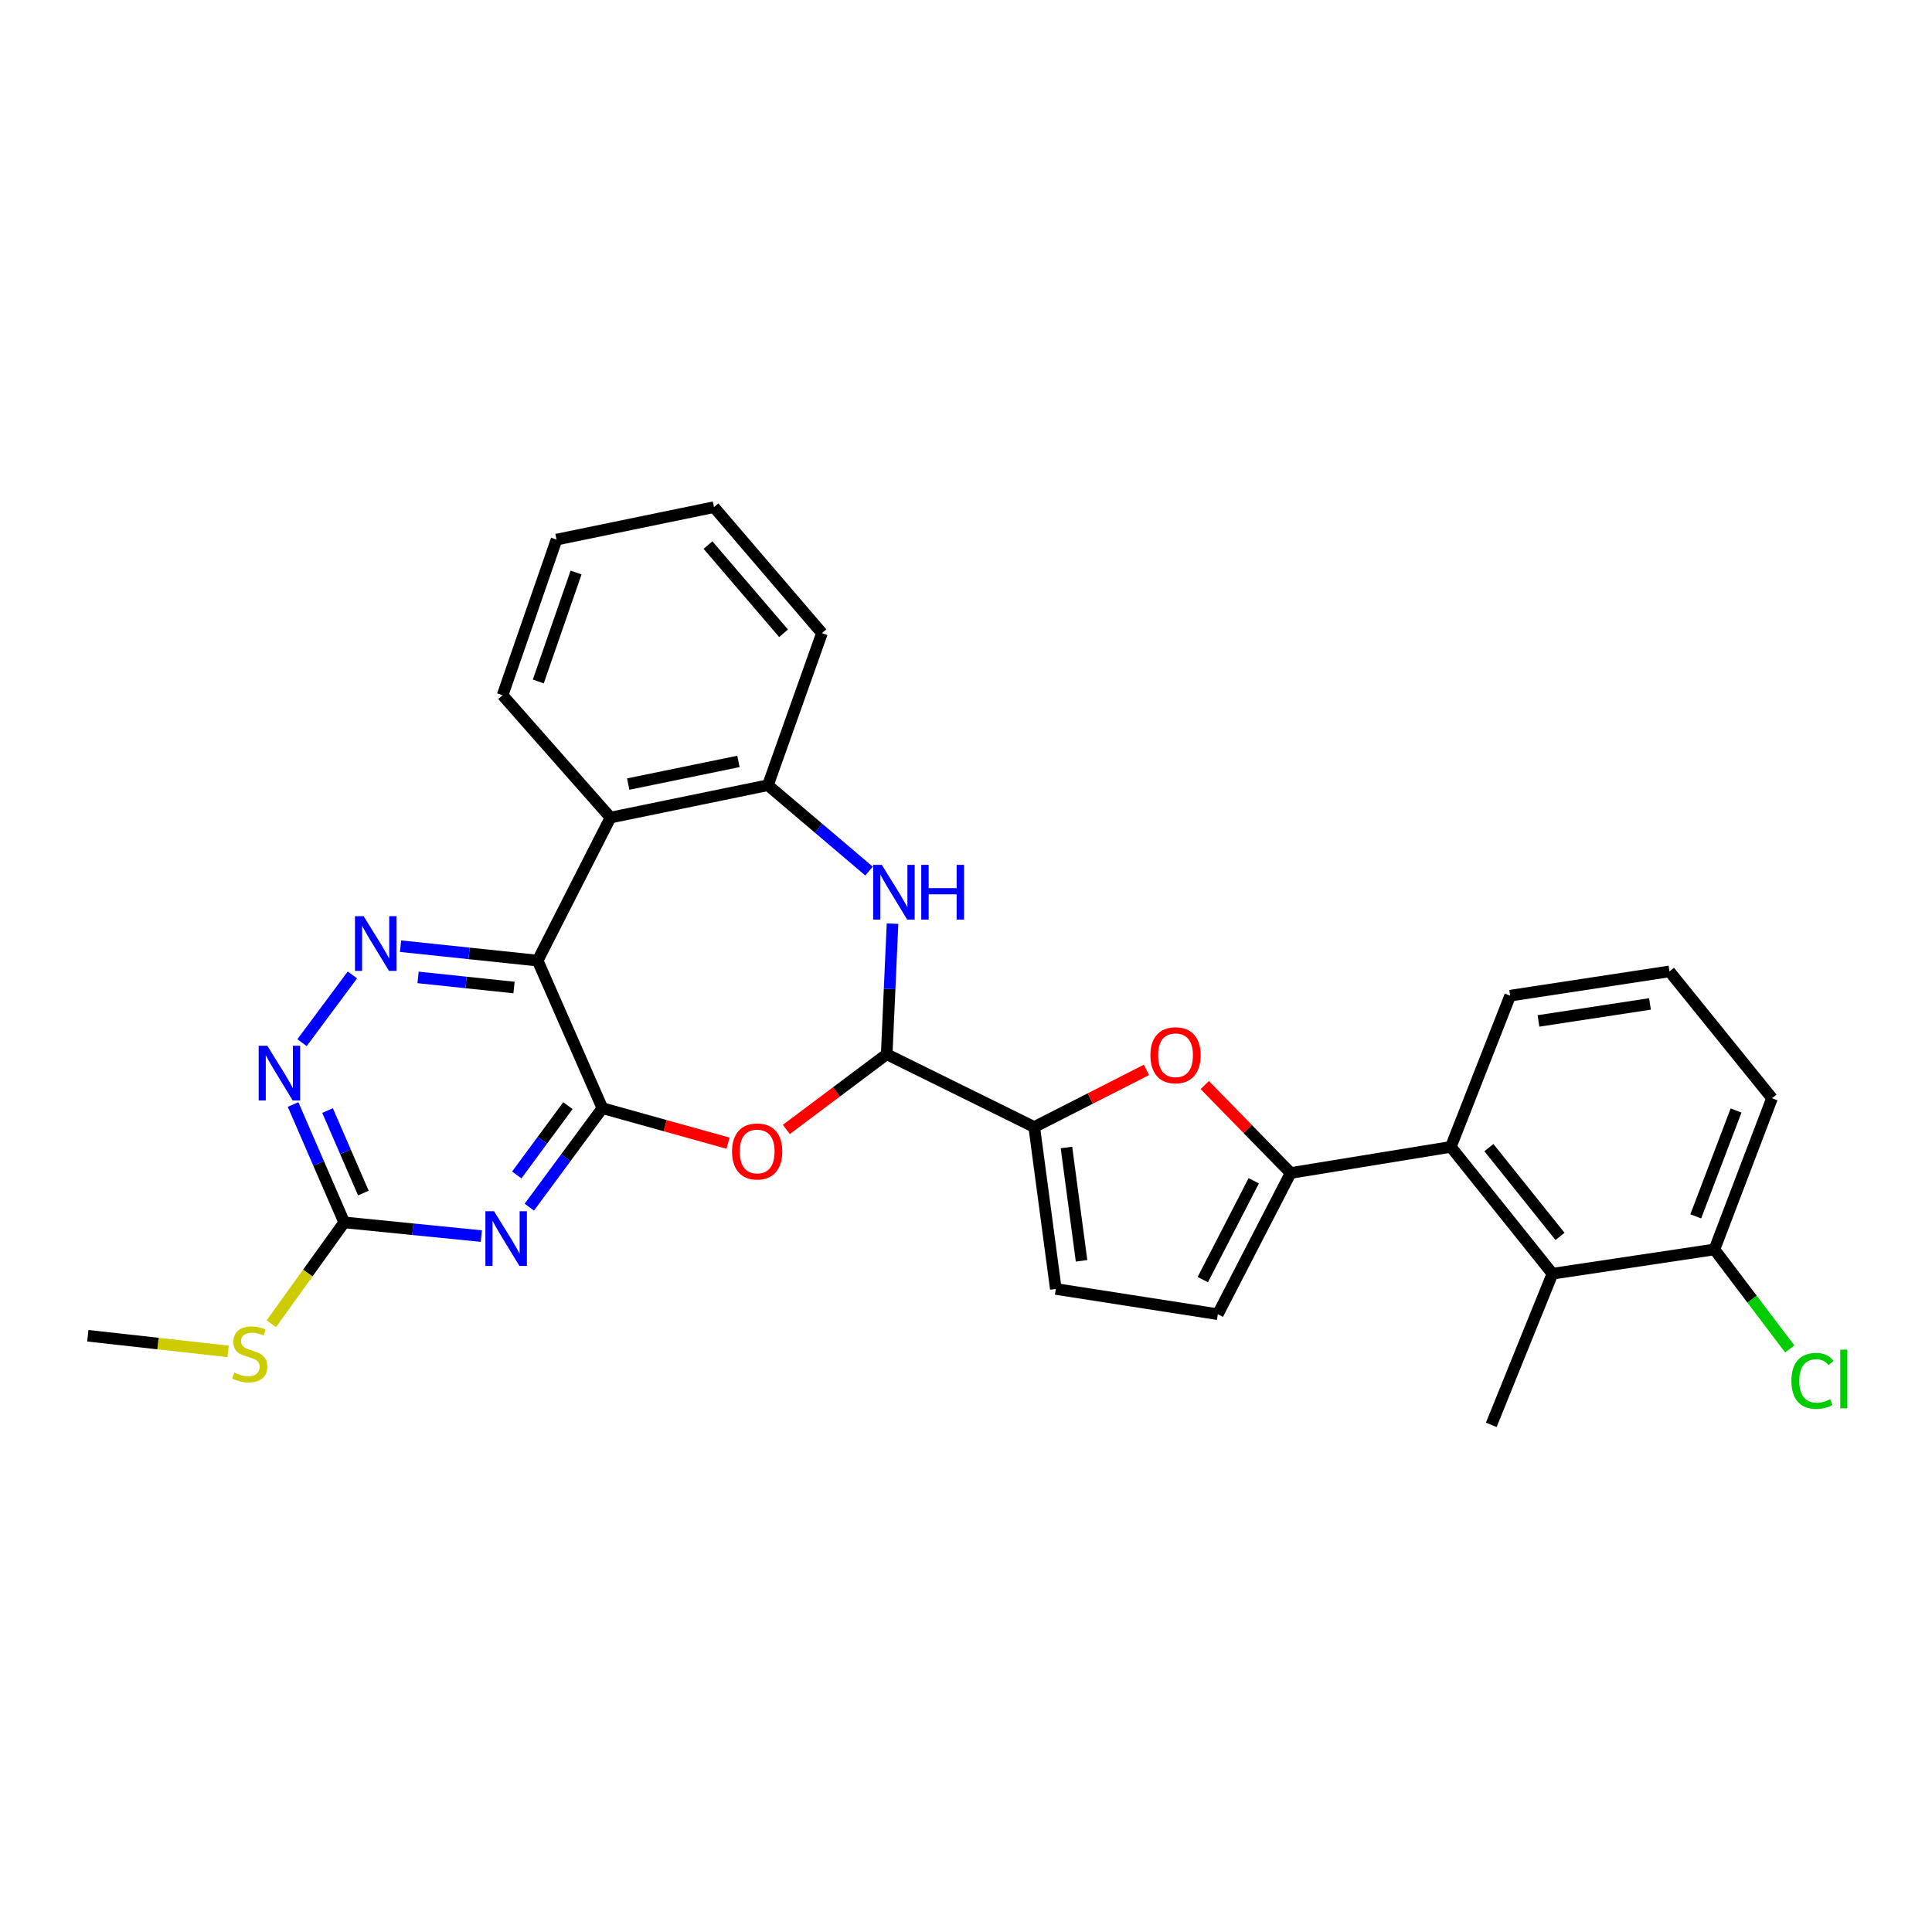 <?xml version='1.0' encoding='iso-8859-1'?>
<svg version='1.1' baseProfile='full'
              xmlns='http://www.w3.org/2000/svg'
                      xmlns:rdkit='http://www.rdkit.org/xml'
                      xmlns:xlink='http://www.w3.org/1999/xlink'
                  xml:space='preserve'
width='1000px' height='1000px' viewBox='0 0 1000 1000'>
<!-- END OF HEADER -->
<rect style='opacity:1.0;fill:#FFFFFF;stroke:none' width='1000' height='1000' x='0' y='0'> </rect>
<path class='bond-0' d='M 311.801,573.576 L 278.278,497.209' style='fill:none;fill-rule:evenodd;stroke:#000000;stroke-width:6px;stroke-linecap:butt;stroke-linejoin:miter;stroke-opacity:1' />
<path class='bond-1' d='M 311.801,573.576 L 292.889,599.201' style='fill:none;fill-rule:evenodd;stroke:#000000;stroke-width:6px;stroke-linecap:butt;stroke-linejoin:miter;stroke-opacity:1' />
<path class='bond-1' d='M 292.889,599.201 L 273.978,624.825' style='fill:none;fill-rule:evenodd;stroke:#0000FF;stroke-width:6px;stroke-linecap:butt;stroke-linejoin:miter;stroke-opacity:1' />
<path class='bond-1' d='M 293.953,572.279 L 280.715,590.216' style='fill:none;fill-rule:evenodd;stroke:#000000;stroke-width:6px;stroke-linecap:butt;stroke-linejoin:miter;stroke-opacity:1' />
<path class='bond-1' d='M 280.715,590.216 L 267.477,608.153' style='fill:none;fill-rule:evenodd;stroke:#0000FF;stroke-width:6px;stroke-linecap:butt;stroke-linejoin:miter;stroke-opacity:1' />
<path class='bond-2' d='M 311.801,573.576 L 344.315,582.644' style='fill:none;fill-rule:evenodd;stroke:#000000;stroke-width:6px;stroke-linecap:butt;stroke-linejoin:miter;stroke-opacity:1' />
<path class='bond-2' d='M 344.315,582.644 L 376.829,591.713' style='fill:none;fill-rule:evenodd;stroke:#FF0000;stroke-width:6px;stroke-linecap:butt;stroke-linejoin:miter;stroke-opacity:1' />
<path class='bond-5' d='M 278.278,497.209 L 242.803,493.473' style='fill:none;fill-rule:evenodd;stroke:#000000;stroke-width:6px;stroke-linecap:butt;stroke-linejoin:miter;stroke-opacity:1' />
<path class='bond-5' d='M 242.803,493.473 L 207.328,489.736' style='fill:none;fill-rule:evenodd;stroke:#0000FF;stroke-width:6px;stroke-linecap:butt;stroke-linejoin:miter;stroke-opacity:1' />
<path class='bond-5' d='M 266.051,511.136 L 241.218,508.52' style='fill:none;fill-rule:evenodd;stroke:#000000;stroke-width:6px;stroke-linecap:butt;stroke-linejoin:miter;stroke-opacity:1' />
<path class='bond-5' d='M 241.218,508.52 L 216.385,505.904' style='fill:none;fill-rule:evenodd;stroke:#0000FF;stroke-width:6px;stroke-linecap:butt;stroke-linejoin:miter;stroke-opacity:1' />
<path class='bond-9' d='M 278.278,497.209 L 315.987,423.171' style='fill:none;fill-rule:evenodd;stroke:#000000;stroke-width:6px;stroke-linecap:butt;stroke-linejoin:miter;stroke-opacity:1' />
<path class='bond-10' d='M 249.134,639.798 L 213.654,636.25' style='fill:none;fill-rule:evenodd;stroke:#0000FF;stroke-width:6px;stroke-linecap:butt;stroke-linejoin:miter;stroke-opacity:1' />
<path class='bond-10' d='M 213.654,636.25 L 178.174,632.702' style='fill:none;fill-rule:evenodd;stroke:#000000;stroke-width:6px;stroke-linecap:butt;stroke-linejoin:miter;stroke-opacity:1' />
<path class='bond-3' d='M 407.003,584.605 L 432.978,565.137' style='fill:none;fill-rule:evenodd;stroke:#FF0000;stroke-width:6px;stroke-linecap:butt;stroke-linejoin:miter;stroke-opacity:1' />
<path class='bond-3' d='M 432.978,565.137 L 458.953,545.669' style='fill:none;fill-rule:evenodd;stroke:#000000;stroke-width:6px;stroke-linecap:butt;stroke-linejoin:miter;stroke-opacity:1' />
<path class='bond-6' d='M 458.953,545.669 L 460.46,511.87' style='fill:none;fill-rule:evenodd;stroke:#000000;stroke-width:6px;stroke-linecap:butt;stroke-linejoin:miter;stroke-opacity:1' />
<path class='bond-6' d='M 460.46,511.87 L 461.968,478.071' style='fill:none;fill-rule:evenodd;stroke:#0000FF;stroke-width:6px;stroke-linecap:butt;stroke-linejoin:miter;stroke-opacity:1' />
<path class='bond-7' d='M 458.953,545.669 L 535.319,583.352' style='fill:none;fill-rule:evenodd;stroke:#000000;stroke-width:6px;stroke-linecap:butt;stroke-linejoin:miter;stroke-opacity:1' />
<path class='bond-4' d='M 668.039,607.14 L 645.81,584.376' style='fill:none;fill-rule:evenodd;stroke:#000000;stroke-width:6px;stroke-linecap:butt;stroke-linejoin:miter;stroke-opacity:1' />
<path class='bond-4' d='M 645.81,584.376 L 623.582,561.612' style='fill:none;fill-rule:evenodd;stroke:#FF0000;stroke-width:6px;stroke-linecap:butt;stroke-linejoin:miter;stroke-opacity:1' />
<path class='bond-12' d='M 668.039,607.14 L 750.945,593.624' style='fill:none;fill-rule:evenodd;stroke:#000000;stroke-width:6px;stroke-linecap:butt;stroke-linejoin:miter;stroke-opacity:1' />
<path class='bond-31' d='M 668.039,607.14 L 630.347,680.229' style='fill:none;fill-rule:evenodd;stroke:#000000;stroke-width:6px;stroke-linecap:butt;stroke-linejoin:miter;stroke-opacity:1' />
<path class='bond-31' d='M 648.937,611.169 L 622.553,662.331' style='fill:none;fill-rule:evenodd;stroke:#000000;stroke-width:6px;stroke-linecap:butt;stroke-linejoin:miter;stroke-opacity:1' />
<path class='bond-29' d='M 182.398,504.632 L 156.332,539.685' style='fill:none;fill-rule:evenodd;stroke:#0000FF;stroke-width:6px;stroke-linecap:butt;stroke-linejoin:miter;stroke-opacity:1' />
<path class='bond-30' d='M 449.814,450.872 L 423.648,428.645' style='fill:none;fill-rule:evenodd;stroke:#0000FF;stroke-width:6px;stroke-linecap:butt;stroke-linejoin:miter;stroke-opacity:1' />
<path class='bond-30' d='M 423.648,428.645 L 397.481,406.418' style='fill:none;fill-rule:evenodd;stroke:#000000;stroke-width:6px;stroke-linecap:butt;stroke-linejoin:miter;stroke-opacity:1' />
<path class='bond-8' d='M 535.319,583.352 L 564.359,568.565' style='fill:none;fill-rule:evenodd;stroke:#000000;stroke-width:6px;stroke-linecap:butt;stroke-linejoin:miter;stroke-opacity:1' />
<path class='bond-8' d='M 564.359,568.565 L 593.398,553.778' style='fill:none;fill-rule:evenodd;stroke:#FF0000;stroke-width:6px;stroke-linecap:butt;stroke-linejoin:miter;stroke-opacity:1' />
<path class='bond-15' d='M 535.319,583.352 L 546.491,667.166' style='fill:none;fill-rule:evenodd;stroke:#000000;stroke-width:6px;stroke-linecap:butt;stroke-linejoin:miter;stroke-opacity:1' />
<path class='bond-15' d='M 551.993,593.925 L 559.813,652.595' style='fill:none;fill-rule:evenodd;stroke:#000000;stroke-width:6px;stroke-linecap:butt;stroke-linejoin:miter;stroke-opacity:1' />
<path class='bond-11' d='M 315.987,423.171 L 397.481,406.418' style='fill:none;fill-rule:evenodd;stroke:#000000;stroke-width:6px;stroke-linecap:butt;stroke-linejoin:miter;stroke-opacity:1' />
<path class='bond-11' d='M 325.164,405.838 L 382.21,394.111' style='fill:none;fill-rule:evenodd;stroke:#000000;stroke-width:6px;stroke-linecap:butt;stroke-linejoin:miter;stroke-opacity:1' />
<path class='bond-20' d='M 315.987,423.171 L 260.139,359.85' style='fill:none;fill-rule:evenodd;stroke:#000000;stroke-width:6px;stroke-linecap:butt;stroke-linejoin:miter;stroke-opacity:1' />
<path class='bond-13' d='M 178.174,632.702 L 164.931,602.198' style='fill:none;fill-rule:evenodd;stroke:#000000;stroke-width:6px;stroke-linecap:butt;stroke-linejoin:miter;stroke-opacity:1' />
<path class='bond-13' d='M 164.931,602.198 L 151.688,571.694' style='fill:none;fill-rule:evenodd;stroke:#0000FF;stroke-width:6px;stroke-linecap:butt;stroke-linejoin:miter;stroke-opacity:1' />
<path class='bond-13' d='M 188.08,617.526 L 178.81,596.173' style='fill:none;fill-rule:evenodd;stroke:#000000;stroke-width:6px;stroke-linecap:butt;stroke-linejoin:miter;stroke-opacity:1' />
<path class='bond-13' d='M 178.81,596.173 L 169.54,574.82' style='fill:none;fill-rule:evenodd;stroke:#0000FF;stroke-width:6px;stroke-linecap:butt;stroke-linejoin:miter;stroke-opacity:1' />
<path class='bond-18' d='M 178.174,632.702 L 159.308,658.938' style='fill:none;fill-rule:evenodd;stroke:#000000;stroke-width:6px;stroke-linecap:butt;stroke-linejoin:miter;stroke-opacity:1' />
<path class='bond-18' d='M 159.308,658.938 L 140.443,685.174' style='fill:none;fill-rule:evenodd;stroke:#CCCC00;stroke-width:6px;stroke-linecap:butt;stroke-linejoin:miter;stroke-opacity:1' />
<path class='bond-23' d='M 397.481,406.418 L 425.447,327.715' style='fill:none;fill-rule:evenodd;stroke:#000000;stroke-width:6px;stroke-linecap:butt;stroke-linejoin:miter;stroke-opacity:1' />
<path class='bond-16' d='M 750.945,593.624 L 803.549,659.273' style='fill:none;fill-rule:evenodd;stroke:#000000;stroke-width:6px;stroke-linecap:butt;stroke-linejoin:miter;stroke-opacity:1' />
<path class='bond-16' d='M 770.643,594.01 L 807.466,639.965' style='fill:none;fill-rule:evenodd;stroke:#000000;stroke-width:6px;stroke-linecap:butt;stroke-linejoin:miter;stroke-opacity:1' />
<path class='bond-21' d='M 750.945,593.624 L 781.66,515.357' style='fill:none;fill-rule:evenodd;stroke:#000000;stroke-width:6px;stroke-linecap:butt;stroke-linejoin:miter;stroke-opacity:1' />
<path class='bond-14' d='M 630.347,680.229 L 546.491,667.166' style='fill:none;fill-rule:evenodd;stroke:#000000;stroke-width:6px;stroke-linecap:butt;stroke-linejoin:miter;stroke-opacity:1' />
<path class='bond-17' d='M 803.549,659.273 L 887.388,646.706' style='fill:none;fill-rule:evenodd;stroke:#000000;stroke-width:6px;stroke-linecap:butt;stroke-linejoin:miter;stroke-opacity:1' />
<path class='bond-22' d='M 803.549,659.273 L 771.884,737.498' style='fill:none;fill-rule:evenodd;stroke:#000000;stroke-width:6px;stroke-linecap:butt;stroke-linejoin:miter;stroke-opacity:1' />
<path class='bond-19' d='M 887.388,646.706 L 906.879,672.456' style='fill:none;fill-rule:evenodd;stroke:#000000;stroke-width:6px;stroke-linecap:butt;stroke-linejoin:miter;stroke-opacity:1' />
<path class='bond-19' d='M 906.879,672.456 L 926.37,698.205' style='fill:none;fill-rule:evenodd;stroke:#00CC00;stroke-width:6px;stroke-linecap:butt;stroke-linejoin:miter;stroke-opacity:1' />
<path class='bond-33' d='M 887.388,646.706 L 917.195,568.448' style='fill:none;fill-rule:evenodd;stroke:#000000;stroke-width:6px;stroke-linecap:butt;stroke-linejoin:miter;stroke-opacity:1' />
<path class='bond-33' d='M 877.72,629.582 L 898.584,574.802' style='fill:none;fill-rule:evenodd;stroke:#000000;stroke-width:6px;stroke-linecap:butt;stroke-linejoin:miter;stroke-opacity:1' />
<path class='bond-26' d='M 118.08,699.468 L 81.767,695.426' style='fill:none;fill-rule:evenodd;stroke:#CCCC00;stroke-width:6px;stroke-linecap:butt;stroke-linejoin:miter;stroke-opacity:1' />
<path class='bond-26' d='M 81.767,695.426 L 45.455,691.383' style='fill:none;fill-rule:evenodd;stroke:#000000;stroke-width:6px;stroke-linecap:butt;stroke-linejoin:miter;stroke-opacity:1' />
<path class='bond-27' d='M 260.139,359.85 L 288.063,279.297' style='fill:none;fill-rule:evenodd;stroke:#000000;stroke-width:6px;stroke-linecap:butt;stroke-linejoin:miter;stroke-opacity:1' />
<path class='bond-27' d='M 278.623,352.723 L 298.17,296.336' style='fill:none;fill-rule:evenodd;stroke:#000000;stroke-width:6px;stroke-linecap:butt;stroke-linejoin:miter;stroke-opacity:1' />
<path class='bond-24' d='M 781.66,515.357 L 864.112,502.791' style='fill:none;fill-rule:evenodd;stroke:#000000;stroke-width:6px;stroke-linecap:butt;stroke-linejoin:miter;stroke-opacity:1' />
<path class='bond-24' d='M 796.307,528.43 L 854.024,519.633' style='fill:none;fill-rule:evenodd;stroke:#000000;stroke-width:6px;stroke-linecap:butt;stroke-linejoin:miter;stroke-opacity:1' />
<path class='bond-32' d='M 425.447,327.715 L 369.557,262.502' style='fill:none;fill-rule:evenodd;stroke:#000000;stroke-width:6px;stroke-linecap:butt;stroke-linejoin:miter;stroke-opacity:1' />
<path class='bond-32' d='M 405.575,327.779 L 366.452,282.13' style='fill:none;fill-rule:evenodd;stroke:#000000;stroke-width:6px;stroke-linecap:butt;stroke-linejoin:miter;stroke-opacity:1' />
<path class='bond-25' d='M 864.112,502.791 L 917.195,568.448' style='fill:none;fill-rule:evenodd;stroke:#000000;stroke-width:6px;stroke-linecap:butt;stroke-linejoin:miter;stroke-opacity:1' />
<path class='bond-28' d='M 288.063,279.297 L 369.557,262.502' style='fill:none;fill-rule:evenodd;stroke:#000000;stroke-width:6px;stroke-linecap:butt;stroke-linejoin:miter;stroke-opacity:1' />
<path  class='atom-2' d='M 255.72 626.923
L 265 641.923
Q 265.92 643.403, 267.4 646.083
Q 268.88 648.763, 268.96 648.923
L 268.96 626.923
L 272.72 626.923
L 272.72 655.243
L 268.84 655.243
L 258.88 638.843
Q 257.72 636.923, 256.48 634.723
Q 255.28 632.523, 254.92 631.843
L 254.92 655.243
L 251.24 655.243
L 251.24 626.923
L 255.72 626.923
' fill='#0000FF'/>
<path  class='atom-3' d='M 378.908 595.999
Q 378.908 589.199, 382.268 585.399
Q 385.628 581.599, 391.908 581.599
Q 398.188 581.599, 401.548 585.399
Q 404.908 589.199, 404.908 595.999
Q 404.908 602.879, 401.508 606.799
Q 398.108 610.679, 391.908 610.679
Q 385.668 610.679, 382.268 606.799
Q 378.908 602.919, 378.908 595.999
M 391.908 607.479
Q 396.228 607.479, 398.548 604.599
Q 400.908 601.679, 400.908 595.999
Q 400.908 590.439, 398.548 587.639
Q 396.228 584.799, 391.908 584.799
Q 387.588 584.799, 385.228 587.599
Q 382.908 590.399, 382.908 595.999
Q 382.908 601.719, 385.228 604.599
Q 387.588 607.479, 391.908 607.479
' fill='#FF0000'/>
<path  class='atom-6' d='M 188.221 474.223
L 197.501 489.223
Q 198.421 490.703, 199.901 493.383
Q 201.381 496.063, 201.461 496.223
L 201.461 474.223
L 205.221 474.223
L 205.221 502.543
L 201.341 502.543
L 191.381 486.143
Q 190.221 484.223, 188.981 482.023
Q 187.781 479.823, 187.421 479.143
L 187.421 502.543
L 183.741 502.543
L 183.741 474.223
L 188.221 474.223
' fill='#0000FF'/>
<path  class='atom-7' d='M 456.433 447.652
L 465.713 462.652
Q 466.633 464.132, 468.113 466.812
Q 469.593 469.492, 469.673 469.652
L 469.673 447.652
L 473.433 447.652
L 473.433 475.972
L 469.553 475.972
L 459.593 459.572
Q 458.433 457.652, 457.193 455.452
Q 455.993 453.252, 455.633 452.572
L 455.633 475.972
L 451.953 475.972
L 451.953 447.652
L 456.433 447.652
' fill='#0000FF'/>
<path  class='atom-7' d='M 476.833 447.652
L 480.673 447.652
L 480.673 459.692
L 495.153 459.692
L 495.153 447.652
L 498.993 447.652
L 498.993 475.972
L 495.153 475.972
L 495.153 462.892
L 480.673 462.892
L 480.673 475.972
L 476.833 475.972
L 476.833 447.652
' fill='#0000FF'/>
<path  class='atom-9' d='M 595.45 546.194
Q 595.45 539.394, 598.81 535.594
Q 602.17 531.794, 608.45 531.794
Q 614.73 531.794, 618.09 535.594
Q 621.45 539.394, 621.45 546.194
Q 621.45 553.074, 618.05 556.994
Q 614.65 560.874, 608.45 560.874
Q 602.21 560.874, 598.81 556.994
Q 595.45 553.114, 595.45 546.194
M 608.45 557.674
Q 612.77 557.674, 615.09 554.794
Q 617.45 551.874, 617.45 546.194
Q 617.45 540.634, 615.09 537.834
Q 612.77 534.994, 608.45 534.994
Q 604.13 534.994, 601.77 537.794
Q 599.45 540.594, 599.45 546.194
Q 599.45 551.914, 601.77 554.794
Q 604.13 557.674, 608.45 557.674
' fill='#FF0000'/>
<path  class='atom-14' d='M 138.366 541.268
L 147.646 556.268
Q 148.566 557.748, 150.046 560.428
Q 151.526 563.108, 151.606 563.268
L 151.606 541.268
L 155.366 541.268
L 155.366 569.588
L 151.486 569.588
L 141.526 553.188
Q 140.366 551.268, 139.126 549.068
Q 137.926 546.868, 137.566 546.188
L 137.566 569.588
L 133.886 569.588
L 133.886 541.268
L 138.366 541.268
' fill='#0000FF'/>
<path  class='atom-19' d='M 121.269 710.434
Q 121.589 710.554, 122.909 711.114
Q 124.229 711.674, 125.669 712.034
Q 127.149 712.354, 128.589 712.354
Q 131.269 712.354, 132.829 711.074
Q 134.389 709.754, 134.389 707.474
Q 134.389 705.914, 133.589 704.954
Q 132.829 703.994, 131.629 703.474
Q 130.429 702.954, 128.429 702.354
Q 125.909 701.594, 124.389 700.874
Q 122.909 700.154, 121.829 698.634
Q 120.789 697.114, 120.789 694.554
Q 120.789 690.994, 123.189 688.794
Q 125.629 686.594, 130.429 686.594
Q 133.709 686.594, 137.429 688.154
L 136.509 691.234
Q 133.109 689.834, 130.549 689.834
Q 127.789 689.834, 126.269 690.994
Q 124.749 692.114, 124.789 694.074
Q 124.789 695.594, 125.549 696.514
Q 126.349 697.434, 127.469 697.954
Q 128.629 698.474, 130.549 699.074
Q 133.109 699.874, 134.629 700.674
Q 136.149 701.474, 137.229 703.114
Q 138.349 704.714, 138.349 707.474
Q 138.349 711.394, 135.709 713.514
Q 133.109 715.594, 128.749 715.594
Q 126.229 715.594, 124.309 715.034
Q 122.429 714.514, 120.189 713.594
L 121.269 710.434
' fill='#CCCC00'/>
<path  class='atom-20' d='M 927.231 714.748
Q 927.231 707.708, 930.511 704.028
Q 933.831 700.308, 940.111 700.308
Q 945.951 700.308, 949.071 704.428
L 946.431 706.588
Q 944.151 703.588, 940.111 703.588
Q 935.831 703.588, 933.551 706.468
Q 931.311 709.308, 931.311 714.748
Q 931.311 720.348, 933.631 723.228
Q 935.991 726.108, 940.551 726.108
Q 943.671 726.108, 947.311 724.228
L 948.431 727.228
Q 946.951 728.188, 944.711 728.748
Q 942.471 729.308, 939.991 729.308
Q 933.831 729.308, 930.511 725.548
Q 927.231 721.788, 927.231 714.748
' fill='#00CC00'/>
<path  class='atom-20' d='M 952.511 698.588
L 956.191 698.588
L 956.191 728.948
L 952.511 728.948
L 952.511 698.588
' fill='#00CC00'/>
</svg>
